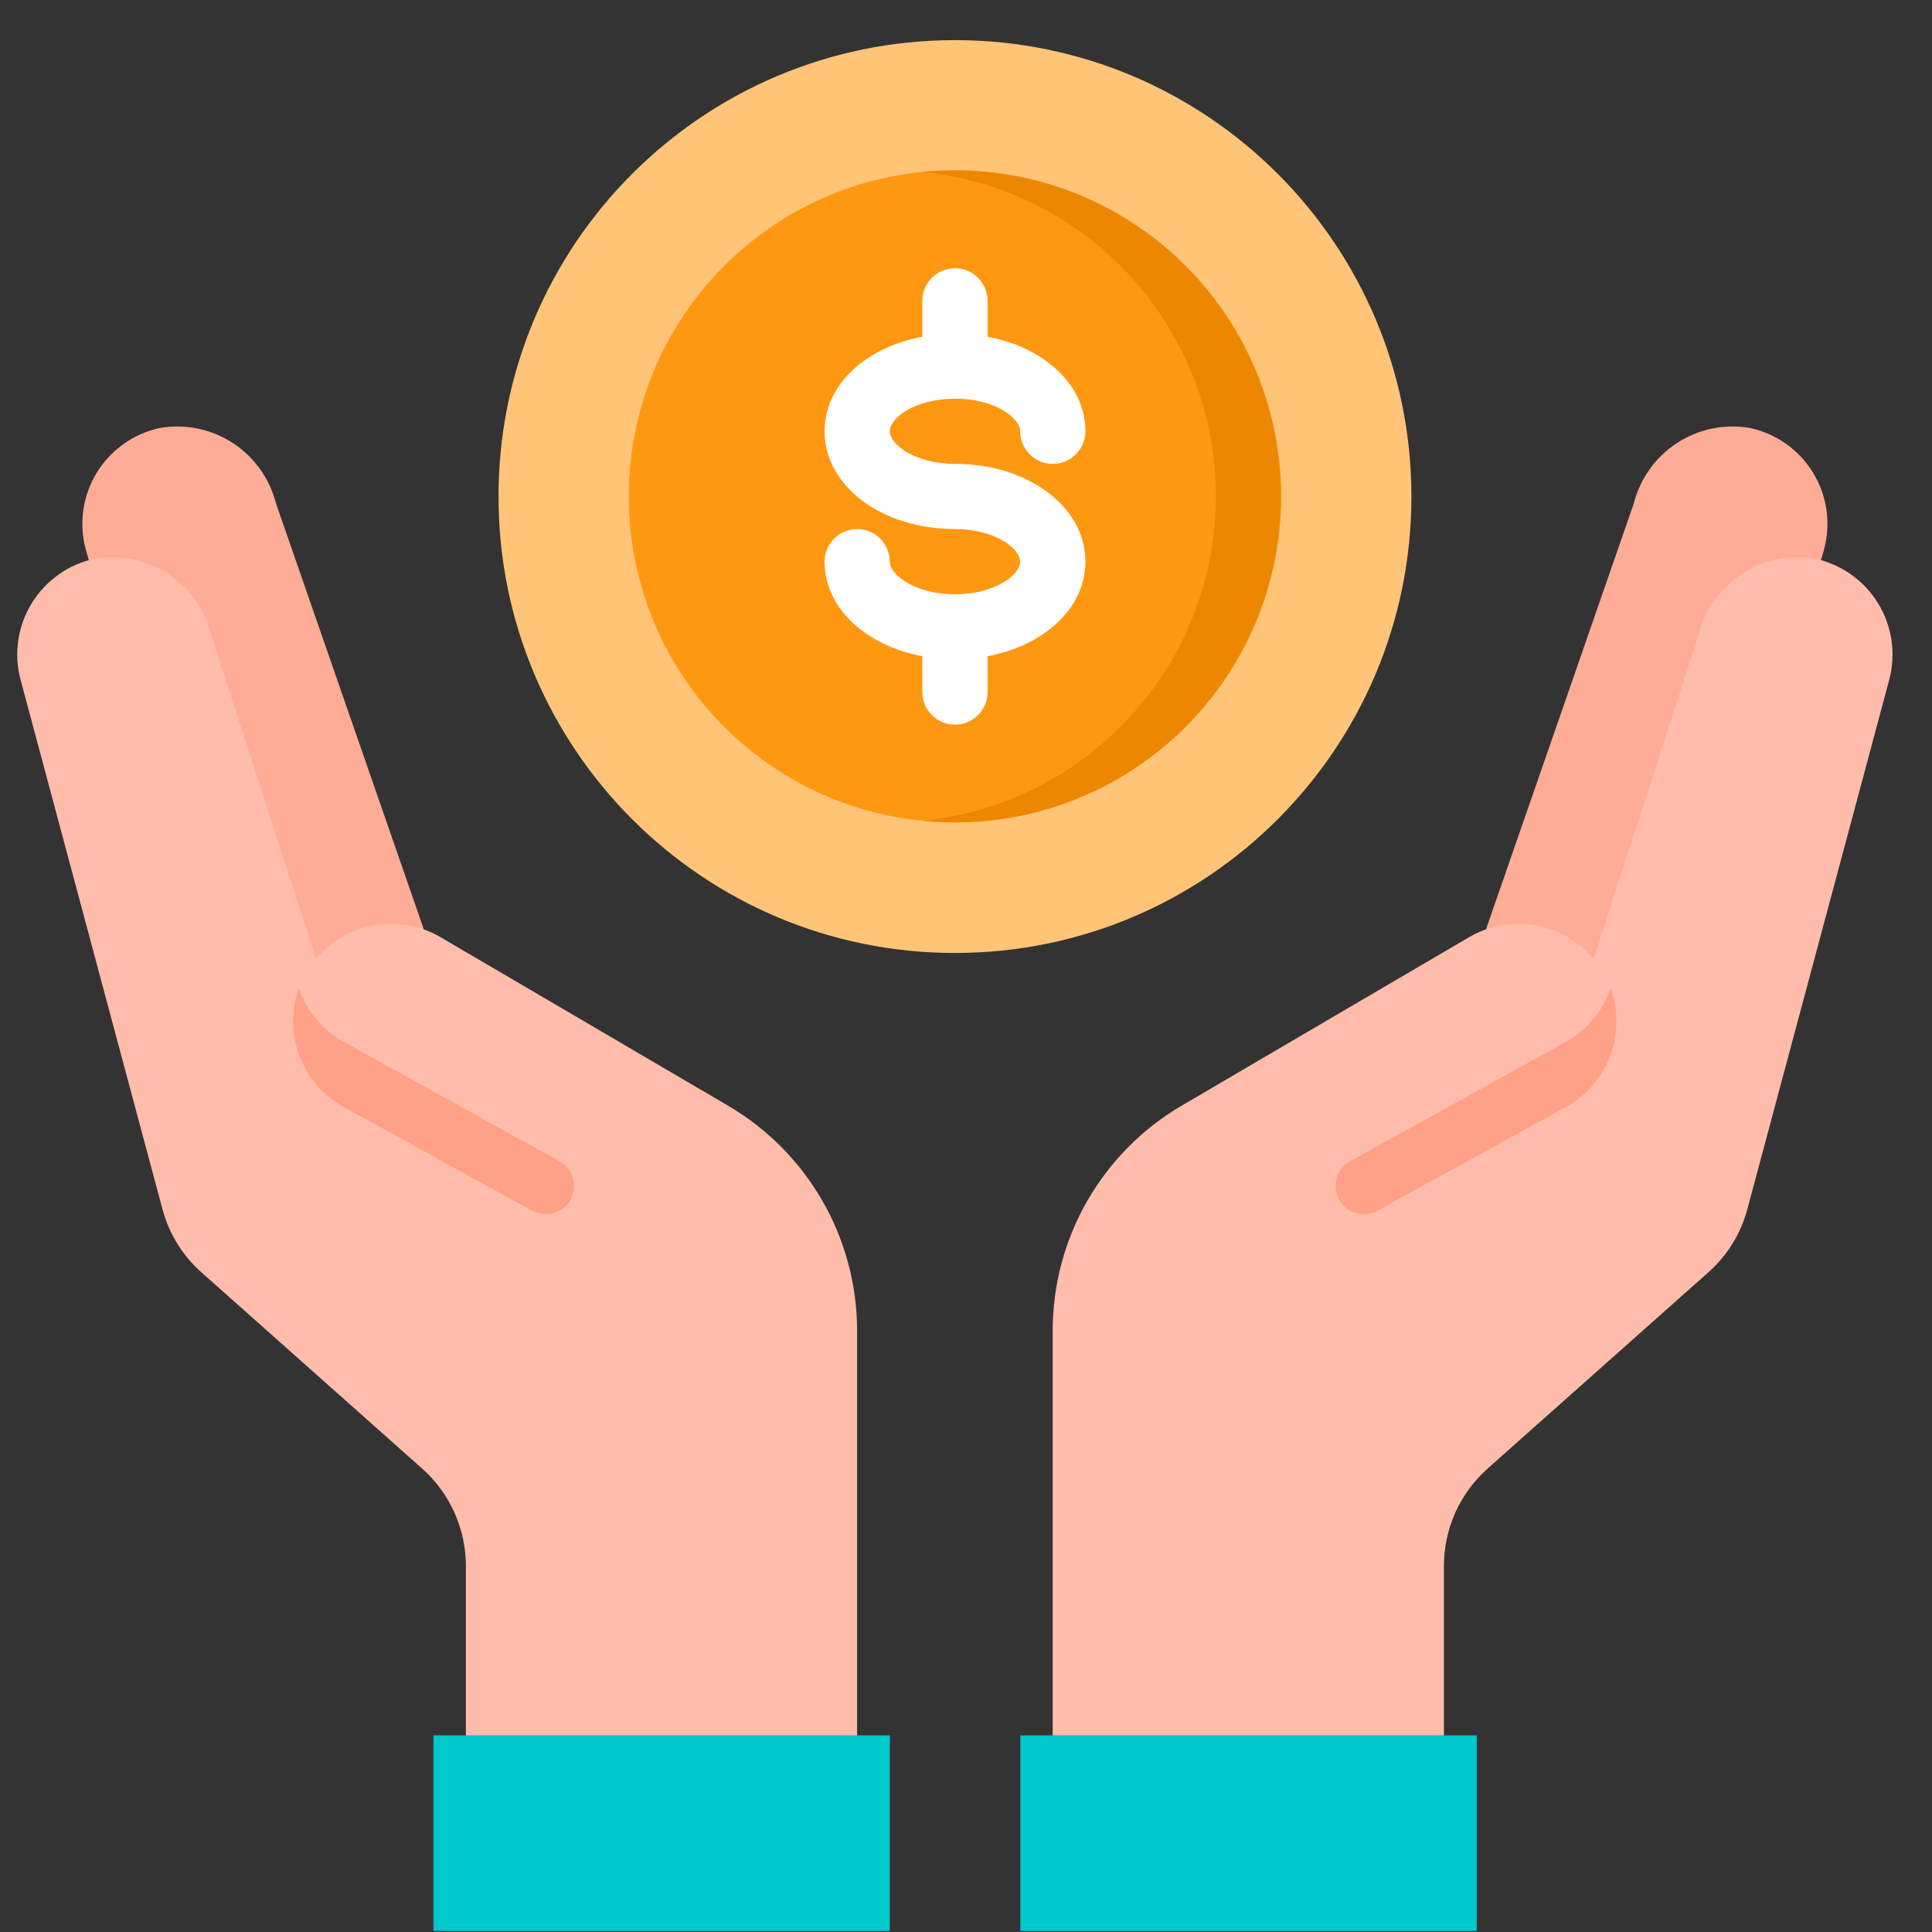<svg width="35" height="35" viewBox="0 0 35 35" fill="none" xmlns="http://www.w3.org/2000/svg">
<rect x="0" y="0" width="35" height="35" fill="#333333" stroke="none"/>
<path d="M26.922 16.831L29.597 9.123C29.711 8.672 29.99 8.28 30.38 8.026C30.77 7.772 31.241 7.674 31.7 7.753C31.935 7.803 32.158 7.901 32.354 8.039C32.551 8.178 32.717 8.355 32.843 8.56C32.969 8.765 33.052 8.993 33.087 9.231C33.122 9.469 33.108 9.712 33.047 9.944L30.631 18.414L26.922 16.831Z" fill="#FFAC96"/>
<path d="M7.676 16.831L5.001 9.123C4.887 8.672 4.608 8.28 4.218 8.026C3.828 7.772 3.357 7.674 2.898 7.753C2.663 7.803 2.44 7.901 2.244 8.039C2.047 8.178 1.881 8.355 1.755 8.56C1.629 8.765 1.546 8.993 1.511 9.231C1.476 9.469 1.49 9.712 1.551 9.944L3.967 18.414L7.676 16.831Z" fill="#FFAC96"/>
<path d="M13.192 20.032L7.971 16.972C7.609 16.763 7.186 16.689 6.775 16.762C6.364 16.835 5.993 17.052 5.726 17.373L3.821 11.491C3.708 11.039 3.428 10.647 3.038 10.393C2.648 10.139 2.177 10.042 1.718 10.12C1.483 10.171 1.26 10.268 1.064 10.407C0.868 10.545 0.701 10.723 0.575 10.928C0.449 11.132 0.366 11.361 0.331 11.599C0.296 11.836 0.31 12.079 0.372 12.312L2.941 21.897C3.059 22.346 3.307 22.749 3.655 23.055L7.648 26.605C7.897 26.826 8.097 27.099 8.233 27.403C8.369 27.707 8.44 28.037 8.44 28.371V31.442H15.527V24.109C15.527 23.285 15.312 22.475 14.902 21.76C14.492 21.045 13.903 20.449 13.192 20.032Z" fill="#FFBCAB"/>
<path d="M32.879 10.12C32.42 10.042 31.949 10.139 31.559 10.393C31.169 10.647 30.89 11.039 30.776 11.491L28.869 17.373C28.602 17.052 28.231 16.835 27.82 16.762C27.409 16.689 26.986 16.763 26.624 16.972L21.403 20.032C20.693 20.449 20.104 21.045 19.694 21.76C19.285 22.475 19.07 23.285 19.07 24.109V31.442H26.158V28.371C26.158 28.037 26.228 27.707 26.364 27.403C26.501 27.099 26.7 26.826 26.949 26.605L30.942 23.055C31.29 22.749 31.539 22.346 31.657 21.897L34.226 12.312C34.287 12.079 34.301 11.836 34.266 11.599C34.231 11.361 34.148 11.132 34.022 10.928C33.896 10.723 33.73 10.545 33.533 10.407C33.337 10.268 33.114 10.171 32.879 10.12Z" fill="#FFBCAB"/>
<path d="M28.398 18.857L24.451 21.042C24.338 21.107 24.254 21.213 24.217 21.338C24.179 21.463 24.191 21.597 24.249 21.714C24.28 21.776 24.324 21.832 24.378 21.877C24.431 21.922 24.493 21.955 24.56 21.975C24.626 21.995 24.697 22.001 24.766 21.993C24.835 21.985 24.902 21.963 24.962 21.928L28.398 20.038C28.757 19.83 29.032 19.503 29.174 19.113C29.316 18.724 29.318 18.297 29.177 17.906C29.041 18.307 28.764 18.644 28.398 18.857Z" fill="#FFA087"/>
<path d="M6.196 18.857L10.143 21.042C10.256 21.107 10.34 21.213 10.377 21.338C10.415 21.463 10.403 21.597 10.345 21.714C10.314 21.776 10.27 21.832 10.217 21.877C10.163 21.922 10.101 21.955 10.035 21.975C9.968 21.995 9.898 22.001 9.828 21.993C9.759 21.985 9.692 21.963 9.632 21.928L6.196 20.038C5.837 19.83 5.563 19.503 5.42 19.113C5.278 18.724 5.277 18.297 5.417 17.906C5.553 18.307 5.83 18.644 6.196 18.857Z" fill="#FFA087"/>
<path d="M17.3 17.264C21.867 17.264 25.569 13.562 25.569 8.995C25.569 4.429 21.867 0.727 17.3 0.727C12.733 0.727 9.031 4.429 9.031 8.995C9.031 13.562 12.733 17.264 17.3 17.264Z" fill="#FFC477"/>
<path d="M17.297 14.898C20.559 14.898 23.203 12.254 23.203 8.992C23.203 5.73 20.559 3.086 17.297 3.086C14.035 3.086 11.391 5.73 11.391 8.992C11.391 12.254 14.035 14.898 17.297 14.898Z" fill="#FF9811"/>
<path d="M17.302 3.086C17.102 3.086 16.905 3.097 16.711 3.115C18.168 3.262 19.519 3.944 20.501 5.03C21.483 6.116 22.027 7.528 22.027 8.992C22.027 10.457 21.483 11.869 20.501 12.954C19.519 14.04 18.168 14.723 16.711 14.869C16.905 14.888 17.102 14.898 17.302 14.898C18.868 14.898 20.37 14.276 21.478 13.168C22.585 12.061 23.208 10.559 23.208 8.992C23.208 7.426 22.585 5.923 21.478 4.816C20.37 3.708 18.868 3.086 17.302 3.086Z" fill="#EE8700"/>
<path d="M18.484 31.438V34.981H26.753V31.438H26.163H19.075H18.484Z" fill="#00C8CB"/>
<path d="M7.852 31.438V34.981H16.12V31.438H15.53H8.442H7.852Z" fill="#00C8CB"/>
<path d="M17.3 7.222C18.021 7.222 18.481 7.572 18.481 7.812C18.481 7.969 18.544 8.119 18.654 8.23C18.765 8.341 18.915 8.403 19.072 8.403C19.229 8.403 19.379 8.341 19.489 8.23C19.6 8.119 19.663 7.969 19.663 7.812C19.663 6.973 18.919 6.294 17.891 6.1V5.45C17.891 5.293 17.828 5.143 17.718 5.032C17.607 4.922 17.457 4.859 17.3 4.859C17.143 4.859 16.993 4.922 16.882 5.032C16.772 5.143 16.709 5.293 16.709 5.45V6.1C15.681 6.293 14.938 6.972 14.938 7.812C14.938 8.806 15.975 9.584 17.3 9.584C18.021 9.584 18.481 9.934 18.481 10.175C18.481 10.416 18.021 10.766 17.3 10.766C16.579 10.766 16.119 10.416 16.119 10.175C16.119 10.018 16.056 9.868 15.946 9.757C15.835 9.647 15.685 9.584 15.528 9.584C15.371 9.584 15.221 9.647 15.111 9.757C15 9.868 14.938 10.018 14.938 10.175C14.938 11.014 15.681 11.694 16.709 11.888V12.537C16.709 12.694 16.772 12.844 16.882 12.955C16.993 13.066 17.143 13.128 17.3 13.128C17.457 13.128 17.607 13.066 17.718 12.955C17.828 12.844 17.891 12.694 17.891 12.537V11.888C18.919 11.695 19.663 11.015 19.663 10.175C19.663 9.182 18.625 8.403 17.3 8.403C16.579 8.403 16.119 8.053 16.119 7.812C16.119 7.572 16.579 7.222 17.3 7.222Z" fill="white"/>
</svg>

